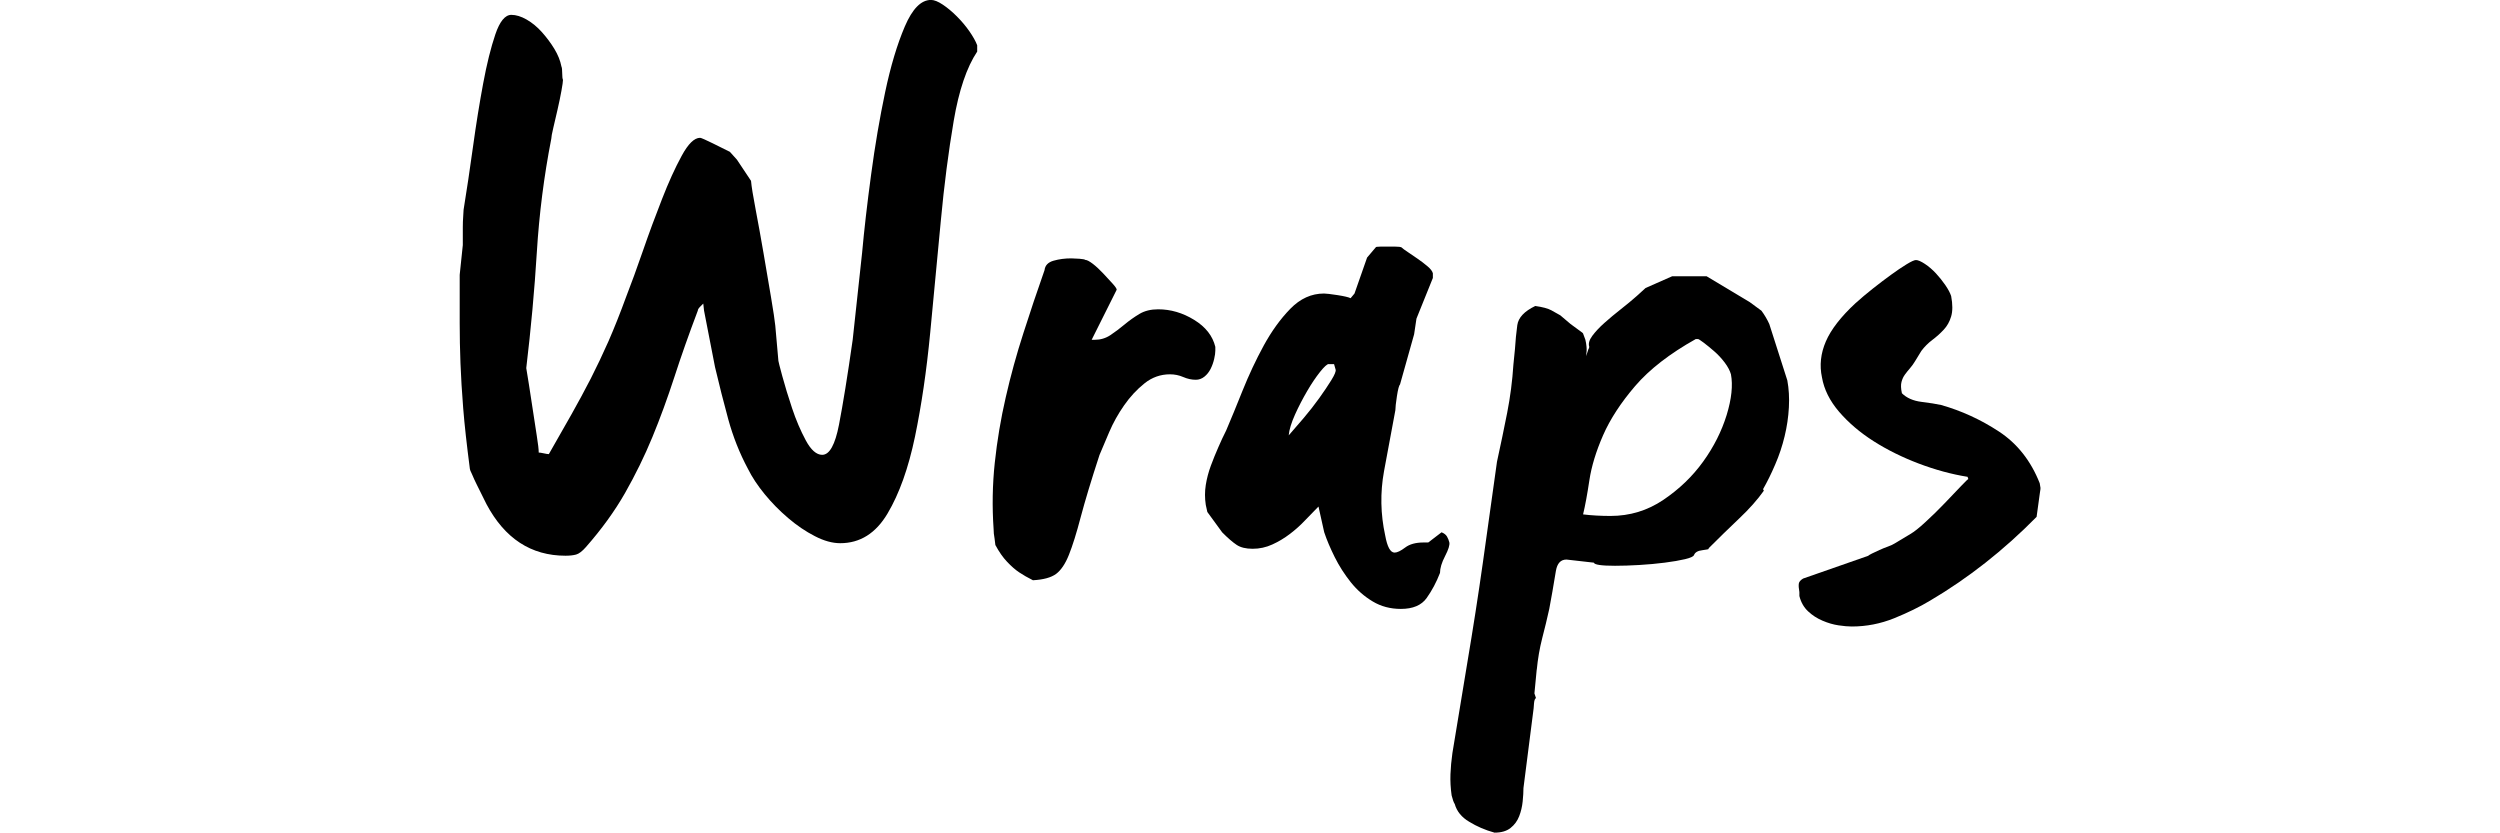 <?xml version="1.0" encoding="utf-8"?>
<!-- Generator: Adobe Illustrator 25.4.1, SVG Export Plug-In . SVG Version: 6.00 Build 0)  -->
<svg version="1.1" id="Layer_1" xmlns="http://www.w3.org/2000/svg" xmlns:xlink="http://www.w3.org/1999/xlink" x="0px" y="0px"
	 viewBox="0 0 3853.1 1283.9" style="enable-background:new 0 0 3853.1 1283.9;" xml:space="preserve">
<g>
	<path d="M724.2,722.8c-4.8-37-8.3-68.2-10.3-93.5c-2-25.3-3.4-48.5-4.2-69.4c-0.8-20.9-1.2-41.6-1.2-62.1c0-20.5,0-45.2,0-74.2
		l4.8-45.9c0-0.8,0-4,0-9.7c0-5.6,0-11.5,0-17.5c0-6,0.2-11.7,0.6-16.9c0.4-5.2,0.6-8.6,0.6-10.3c4.8-29.7,9.7-62.1,14.5-97.1
		c4.8-35,10.1-67.6,15.7-97.7c5.6-30.2,11.9-55.3,18.7-75.4c6.8-20.1,15.1-30.2,24.7-30.2c7.2,0,15.1,2.4,23.5,7.2
		c8.4,4.8,16.3,11.3,23.5,19.3c7.2,8.1,13.7,16.7,19.3,25.9c5.6,9.3,9.2,18.3,10.9,27.2c0.8,1.6,1.2,5,1.2,10.3
		c0,5.2,0.4,8.7,1.2,10.3c0,2.4-0.8,8-2.4,16.9c-1.6,8.9-3.6,18.5-6,29c-2.4,10.5-4.6,19.9-6.6,28.4c-2,8.4-3,13.9-3,16.3
		c-11.3,57.9-18.7,116.3-22.3,175c-3.6,58.7-9.1,118.2-16.3,178.6c0.8,4.8,2.2,13.5,4.2,25.9c2,12.5,4,25.5,6,39.2
		c2,13.7,4,26.8,6,39.2c2,12.5,3,21.1,3,25.9c1.6,0,4.2,0.4,7.8,1.2c3.6,0.8,6.2,1.2,7.8,1.2c12.9-22.5,24.5-43,35-61.5
		c10.4-18.5,20.3-36.8,29.6-54.9c9.2-18.1,18.3-37.2,27.2-57.3c8.8-20.1,18.1-43.4,27.8-70c7.2-18.5,15.7-41.6,25.3-69.4
		c9.6-27.8,19.5-54.5,29.6-80.2c10-25.7,20.1-47.9,30.2-66.4c10-18.5,19.5-27.8,28.4-27.8c0.8,0,3,0.8,6.6,2.4
		c3.6,1.6,7.8,3.6,12.7,6c4.8,2.4,9.6,4.8,14.5,7.2c4.8,2.4,8.8,4.4,12.1,6l10.9,12.1l21.7,32.6c0.8,8.9,3.2,23.7,7.2,44.6
		c4,20.9,8,43.2,12.1,67c4,23.7,7.8,46.3,11.5,67.6c3.6,21.3,5.8,36,6.6,44l4.8,54.3c0,0.8,2,8.7,6,23.5c4,14.9,9.1,31.4,15.1,49.5
		c6,18.1,13.1,34.6,21.1,49.5c8,14.9,16.5,22.3,25.3,22.3c11.3,0,19.9-15.5,25.9-46.5c6-31,13.1-74.6,21.1-130.9l14.5-133.9
		c3.2-35.4,7.8-75.6,13.9-120.7c6-45,13.3-87.5,21.7-127.3c8.4-39.8,18.5-73.4,30.2-100.8c11.7-27.3,25.1-41,40.4-41
		c4.8,0,10.9,2.4,18.1,7.2c7.2,4.8,14.5,10.9,21.7,18.1c7.2,7.2,13.7,14.9,19.3,22.9c5.6,8.1,9.7,15.3,12.1,21.7v9.7
		c-16.1,24.1-28.2,59.7-36.2,106.8c-8,47.1-14.7,98.5-19.9,154.4c-5.2,55.9-10.7,113.2-16.3,171.9c-5.6,58.7-13.5,112.2-23.5,160.5
		c-10.1,48.3-24.1,87.7-42.2,118.2c-18.1,30.6-42.4,45.9-73,45.9c-12.1,0-25.2-3.6-39.2-10.9c-14.1-7.2-27.8-16.5-41-27.8
		c-13.3-11.3-25.3-23.5-36.2-36.8c-10.9-13.3-19.5-26.3-25.9-39.2c-12.9-24.1-22.9-49.5-30.2-76c-7.2-26.5-14.1-53.5-20.5-80.8
		l-16.9-86.9l-1.2-10.9c-0.8,0.8-2.4,2.4-4.8,4.8c-2.4,2.4-3.6,4.4-3.6,6c-13.7,36.2-25.8,70.4-36.2,102.6
		c-10.5,32.2-21.7,63-33.8,92.3c-12.1,29.4-26.2,58.1-42.2,86.3c-16.1,28.2-36.2,55.9-60.3,83.3c-5.6,6.4-10.7,10.3-15.1,11.5
		c-4.4,1.2-9.9,1.8-16.3,1.8c-53.1,0-93.7-26.5-121.9-79.6c-1.6-3.2-3.8-7.6-6.6-13.3c-2.8-5.6-5.6-11.3-8.4-16.9
		c-2.8-5.6-5.2-10.9-7.2-15.7C725.2,726.4,724.2,723.6,724.2,722.8z"/>
	<path d="M1531.4,815.7c-2.4-34.6-1.8-68.8,1.8-102.6c3.6-33.8,9.2-67.4,16.9-100.8c7.6-33.4,16.7-66.4,27.2-98.9
		c10.4-32.6,21.3-64.9,32.6-97.1c0.8-7.2,5.4-12.1,13.9-14.5c8.4-2.4,17.5-3.6,27.2-3.6c3.2,0,7.4,0.2,12.7,0.6
		c5.2,0.4,8.2,1,9.1,1.8c2.4,0,6.2,2,11.5,6c5.2,4,10.4,8.9,15.7,14.5c5.2,5.6,10.1,10.9,14.5,15.7c4.4,4.8,6.6,8.1,6.6,9.7
		l-38.6,77.2h4.8c8.8,0,16.9-2.4,24.1-7.2c7.2-4.8,14.5-10.3,21.7-16.3c7.2-6,14.9-11.5,22.9-16.3c8-4.8,17.7-7.2,29-7.2
		c19.3,0,37.8,5.4,55.5,16.3c17.7,10.9,28.5,24.7,32.6,41.6v6c0,3.2-0.6,7.4-1.8,12.7c-1.2,5.2-3,10.3-5.4,15.1
		c-2.4,4.8-5.6,8.9-9.6,12.1c-4,3.2-8.4,4.8-13.3,4.8c-6.4,0-12.9-1.4-19.3-4.2c-6.5-2.8-13.3-4.2-20.5-4.2
		c-14.5,0-27.6,4.6-39.2,13.9c-11.7,9.3-22.1,20.5-31.4,33.8c-9.3,13.3-16.9,27-22.9,41c-6,14.1-11.1,25.9-15.1,35.6
		c-12.9,39.4-22.5,71.4-29,95.9c-6.4,24.5-12.5,43.9-18.1,57.9c-5.6,14.1-12.3,23.9-19.9,29.6c-7.7,5.6-19.5,8.8-35.6,9.7
		c-8-4-15.1-8.1-21.1-12.1c-6-4-12.3-9.5-18.7-16.3c-6.5-6.8-12.5-15.5-18.1-25.9c0-0.8-0.4-4-1.2-9.7
		C1531.8,824.5,1531.4,819.7,1531.4,815.7z"/>
	<path d="M2032.1,780.7c-6.4,6.4-13.3,13.5-20.5,21.1c-7.2,7.7-15.1,14.7-23.5,21.1c-8.4,6.4-17.5,11.9-27.2,16.3
		c-9.6,4.4-19.7,6.6-30.2,6.6c-10.5,0-18.7-2-24.7-6c-6-4-13.5-10.4-22.3-19.3l-22.9-31.4l-2.4-10.9c-1.6-10.4-1.6-20.7,0-30.8
		c1.6-10,4.2-19.9,7.8-29.6c3.6-9.7,7.4-19.1,11.5-28.4c4-9.2,8-17.9,12.1-25.9c7.2-16.9,15.7-37.4,25.3-61.5
		c9.7-24.1,20.5-47.2,32.6-69.4c12.1-22.1,25.7-41,41-56.7c15.3-15.7,32.6-23.5,51.9-23.5c3.2,0,10.1,0.8,20.5,2.4
		c10.4,1.6,17.3,3.2,20.5,4.8l6-7.2L2107,397l13.3-15.7c0-0.8,2.4-1.2,7.2-1.2c4.8,0,8.4,0,10.9,0c3.2,0,7.2,0,12.1,0
		c4.8,0,8,0.4,9.6,1.2c1.6,1.6,4.8,4,9.7,7.2c4.8,3.2,9.8,6.6,15.1,10.3c5.2,3.6,10.3,7.4,15.1,11.5c4.8,4,7.6,7.7,8.4,10.9v7.2
		l-25.3,62.7l-3.6,24.1l-21.7,77.2c-1.6,1.6-3.2,7.7-4.8,18.1c-1.6,10.5-2.4,17.7-2.4,21.7c-5.6,29.8-11.5,61.1-17.5,94.1
		c-6,33-5.4,66,1.8,98.9c3.2,17.7,8,26.5,14.5,26.5c4,0,9.4-2.6,16.3-7.8c6.8-5.2,16.3-7.8,28.4-7.8h7.2l20.5-15.7
		c4,1.6,6.8,3.8,8.4,6.6c1.6,2.8,2.8,5.8,3.6,9c0.8,4-1.4,11.1-6.6,21.1c-5.2,10-7.8,18.7-7.8,25.9c-5.6,14.5-12.5,27.3-20.5,38.6
		c-8,11.3-21.3,16.9-39.8,16.9c-16.1,0-30.6-3.8-43.4-11.5c-12.9-7.7-24.1-17.5-33.8-29.6c-9.6-12.1-17.9-24.9-24.7-38.6
		c-6.8-13.7-12.3-26.5-16.3-38.6L2032.1,780.7z M2047.8,561.1c-2.4,0-6.8,4-13.3,12.1c-6.4,8.1-13.1,17.9-19.9,29.6
		c-6.8,11.7-13.1,23.7-18.7,36.2c-5.6,12.5-8.9,23.1-9.7,32c6.4-7.2,14.1-16.1,22.9-26.5c8.8-10.4,16.9-20.7,24.1-30.8
		c7.2-10.1,13.5-19.3,18.7-27.8c5.2-8.4,7.4-13.9,6.6-16.3l-2.4-8.4H2047.8z"/>
	<path d="M2242.1,1239.2c-1.6-2.4-3.2-6.8-4.8-13.3c-1.6-11.3-2.2-22.1-1.8-32.6c0.4-10.5,1.4-21.3,3-32.6l22.9-138.8
		c8.8-52.3,16.9-104,24.1-155.1c7.2-51.1,14.5-102.8,21.7-155.1c5.6-25.7,10.9-50.9,15.7-75.4c4.8-24.5,8-49.3,9.6-74.2l2.4-24.1
		c0.8-12.9,2-25.1,3.6-36.8c1.6-11.7,10.9-21.5,27.7-29.6c11.3,1.6,19.5,3.8,24.7,6.6c5.2,2.8,9.8,5.4,13.9,7.8l15.7,13.3l18.1,13.3
		l1.2,1.2l3.6,9.7c0.8,3.2,1.4,6.8,1.8,10.9c0.4,4,0.2,8.9-0.6,14.5l3.6-10.9c0.8-0.8,1.2-2,1.2-3.6c-1.6-4.8,0-10.4,4.8-16.9
		c4.8-6.4,11-13.1,18.7-19.9c7.6-6.8,16.1-13.9,25.3-21.1c9.2-7.2,17.5-14.1,24.7-20.5l13.3-12.1l41-18.1h53.1l66.4,39.8l18.1,13.3
		c4.8,6.4,8.8,13.3,12.1,20.5l27.8,86.9c2.4,12.9,3.2,26.8,2.4,41.6c-0.8,14.9-3,29.8-6.6,44.6c-3.6,14.9-8.4,29.4-14.5,43.4
		c-6,14.1-12.3,26.8-18.7,38l1.2,2.4c-9.7,13.7-22.3,28-38,42.8c-15.7,14.9-31.6,30.4-47.7,46.5h1.2c0,0.8-3.4,1.6-10.3,2.4
		c-6.8,0.8-11.1,3.2-12.7,7.2c-0.8,2.4-5.4,4.6-13.9,6.6c-8.4,2-18.9,3.8-31.4,5.4c-12.5,1.6-25.5,2.8-39.2,3.6
		c-13.7,0.8-26.2,1.2-37.4,1.2c-20.9,0-31.8-1.6-32.6-4.8l-42.2-4.8c-8.9,0-14.3,5.8-16.3,17.5c-2,11.7-3.8,22.3-5.4,32l-4.8,26.5
		c-3.2,14.5-6.8,29.6-10.9,45.2c-4,15.7-6.8,32-8.4,48.9v-1.2l-3.6,37.4l2.4,7.2c-1.6,0.8-2.6,3.4-3,7.8c-0.4,4.4-0.6,7-0.6,7.8
		l-15.7,123.1c0,5.6-0.4,12.5-1.2,20.5c-0.8,8-2.6,15.7-5.4,22.9c-2.8,7.2-7.2,13.3-13.3,18.1c-6,4.8-14.3,7.2-24.7,7.2
		c-14.5-4-27.6-9.7-39.2-16.9C2252.8,1259.7,2245.3,1250.5,2242.1,1239.2z M2613.7,522.5c-40.2,22.5-71.4,46.7-93.5,72.4
		c-22.1,25.8-38.6,51.1-49.5,76c-10.9,24.9-17.9,48.1-21.1,69.4c-3.2,21.3-6.4,38.8-9.7,52.5c6.4,0.8,13.3,1.4,20.5,1.8
		c7.2,0.4,14.5,0.6,21.7,0.6c29.8,0,56.9-8.2,81.4-24.7c24.5-16.5,45-36.2,61.5-59.1c16.5-22.9,28.5-46.9,36.2-71.8
		c7.6-24.9,9.8-45.9,6.6-62.7c-1.6-5.6-4.8-11.7-9.6-18.1c-4.8-6.4-10.3-12.3-16.3-17.5c-6-5.2-11.5-9.7-16.3-13.3
		c-4.8-3.6-7.7-5.4-8.4-5.4H2613.7z"/>
	<path d="M2772.4,899.5c0.4-2.8,2.6-5.4,6.6-7.8l100.2-35c0.8-0.8,2.8-2,6-3.6c3.2-1.6,7-3.4,11.5-5.4c4.4-2,8.8-3.8,13.3-5.4
		c4.4-1.6,7.8-3.2,10.3-4.8l24.1-14.5c5.6-3.2,13.5-9.4,23.5-18.7c10.1-9.2,19.9-18.9,29.6-29c9.6-10,18.1-18.9,25.3-26.5
		c7.2-7.6,10.9-11,10.9-10.3l-1.2-3.6c-24.9-4-50.1-10.9-75.4-20.5s-48.5-21.1-69.4-34.4c-20.9-13.3-38.6-28.4-53.1-45.2
		c-14.5-16.9-23.3-34.6-26.5-53.1c-4-18.5-2-37,6-55.5c8-18.5,23.3-38.2,45.9-59.1c8-7.2,16.9-14.7,26.5-22.3
		c9.7-7.6,18.9-14.7,27.8-21.1c8.8-6.4,16.9-11.9,24.1-16.3c7.2-4.4,12.1-6.6,14.5-6.6c3.2,0,7.8,2,13.9,6c6,4,11.7,8.9,16.9,14.5
		c5.2,5.6,10.1,11.7,14.5,18.1c4.4,6.4,7.4,12.1,9,16.9c2.4,12.9,2.4,23.3,0,31.4c-2.4,8.1-6.2,14.9-11.5,20.5
		c-5.2,5.6-11.1,10.9-17.5,15.7c-6.4,4.8-12.1,10.5-16.9,16.9l-9.6,15.7c-2.4,4-5,7.7-7.8,10.9c-2.8,3.2-5.4,6.4-7.8,9.7
		c-2.4,3.2-4.2,7-5.4,11.5c-1.2,4.4-1,10.3,0.6,17.5c7.2,7.2,17.3,11.7,30.2,13.3c12.9,1.6,22.9,3.2,30.2,4.8
		c31.4,8.9,61.1,22.5,89.3,41c28.1,18.5,49.1,45.1,62.7,79.6l1.2,7.2c0,1.6-0.2,3.4-0.6,5.4c-0.4,2-0.6,3.4-0.6,4.2l-4.8,35
		c-50.7,51.5-105.4,94.5-164.1,129.1c-16.1,9.7-34.6,18.7-55.5,27.2c-20.9,8.4-42.6,12.7-65.2,12.7c-5.6,0-12.5-0.6-20.5-1.8
		c-8.1-1.2-16.3-3.6-24.7-7.2c-8.4-3.6-15.9-8.4-22.3-14.5c-6.4-6-10.9-13.9-13.3-23.5v-6C2772.2,906.6,2772,902.4,2772.4,899.5z"/>
</g>
</svg>
